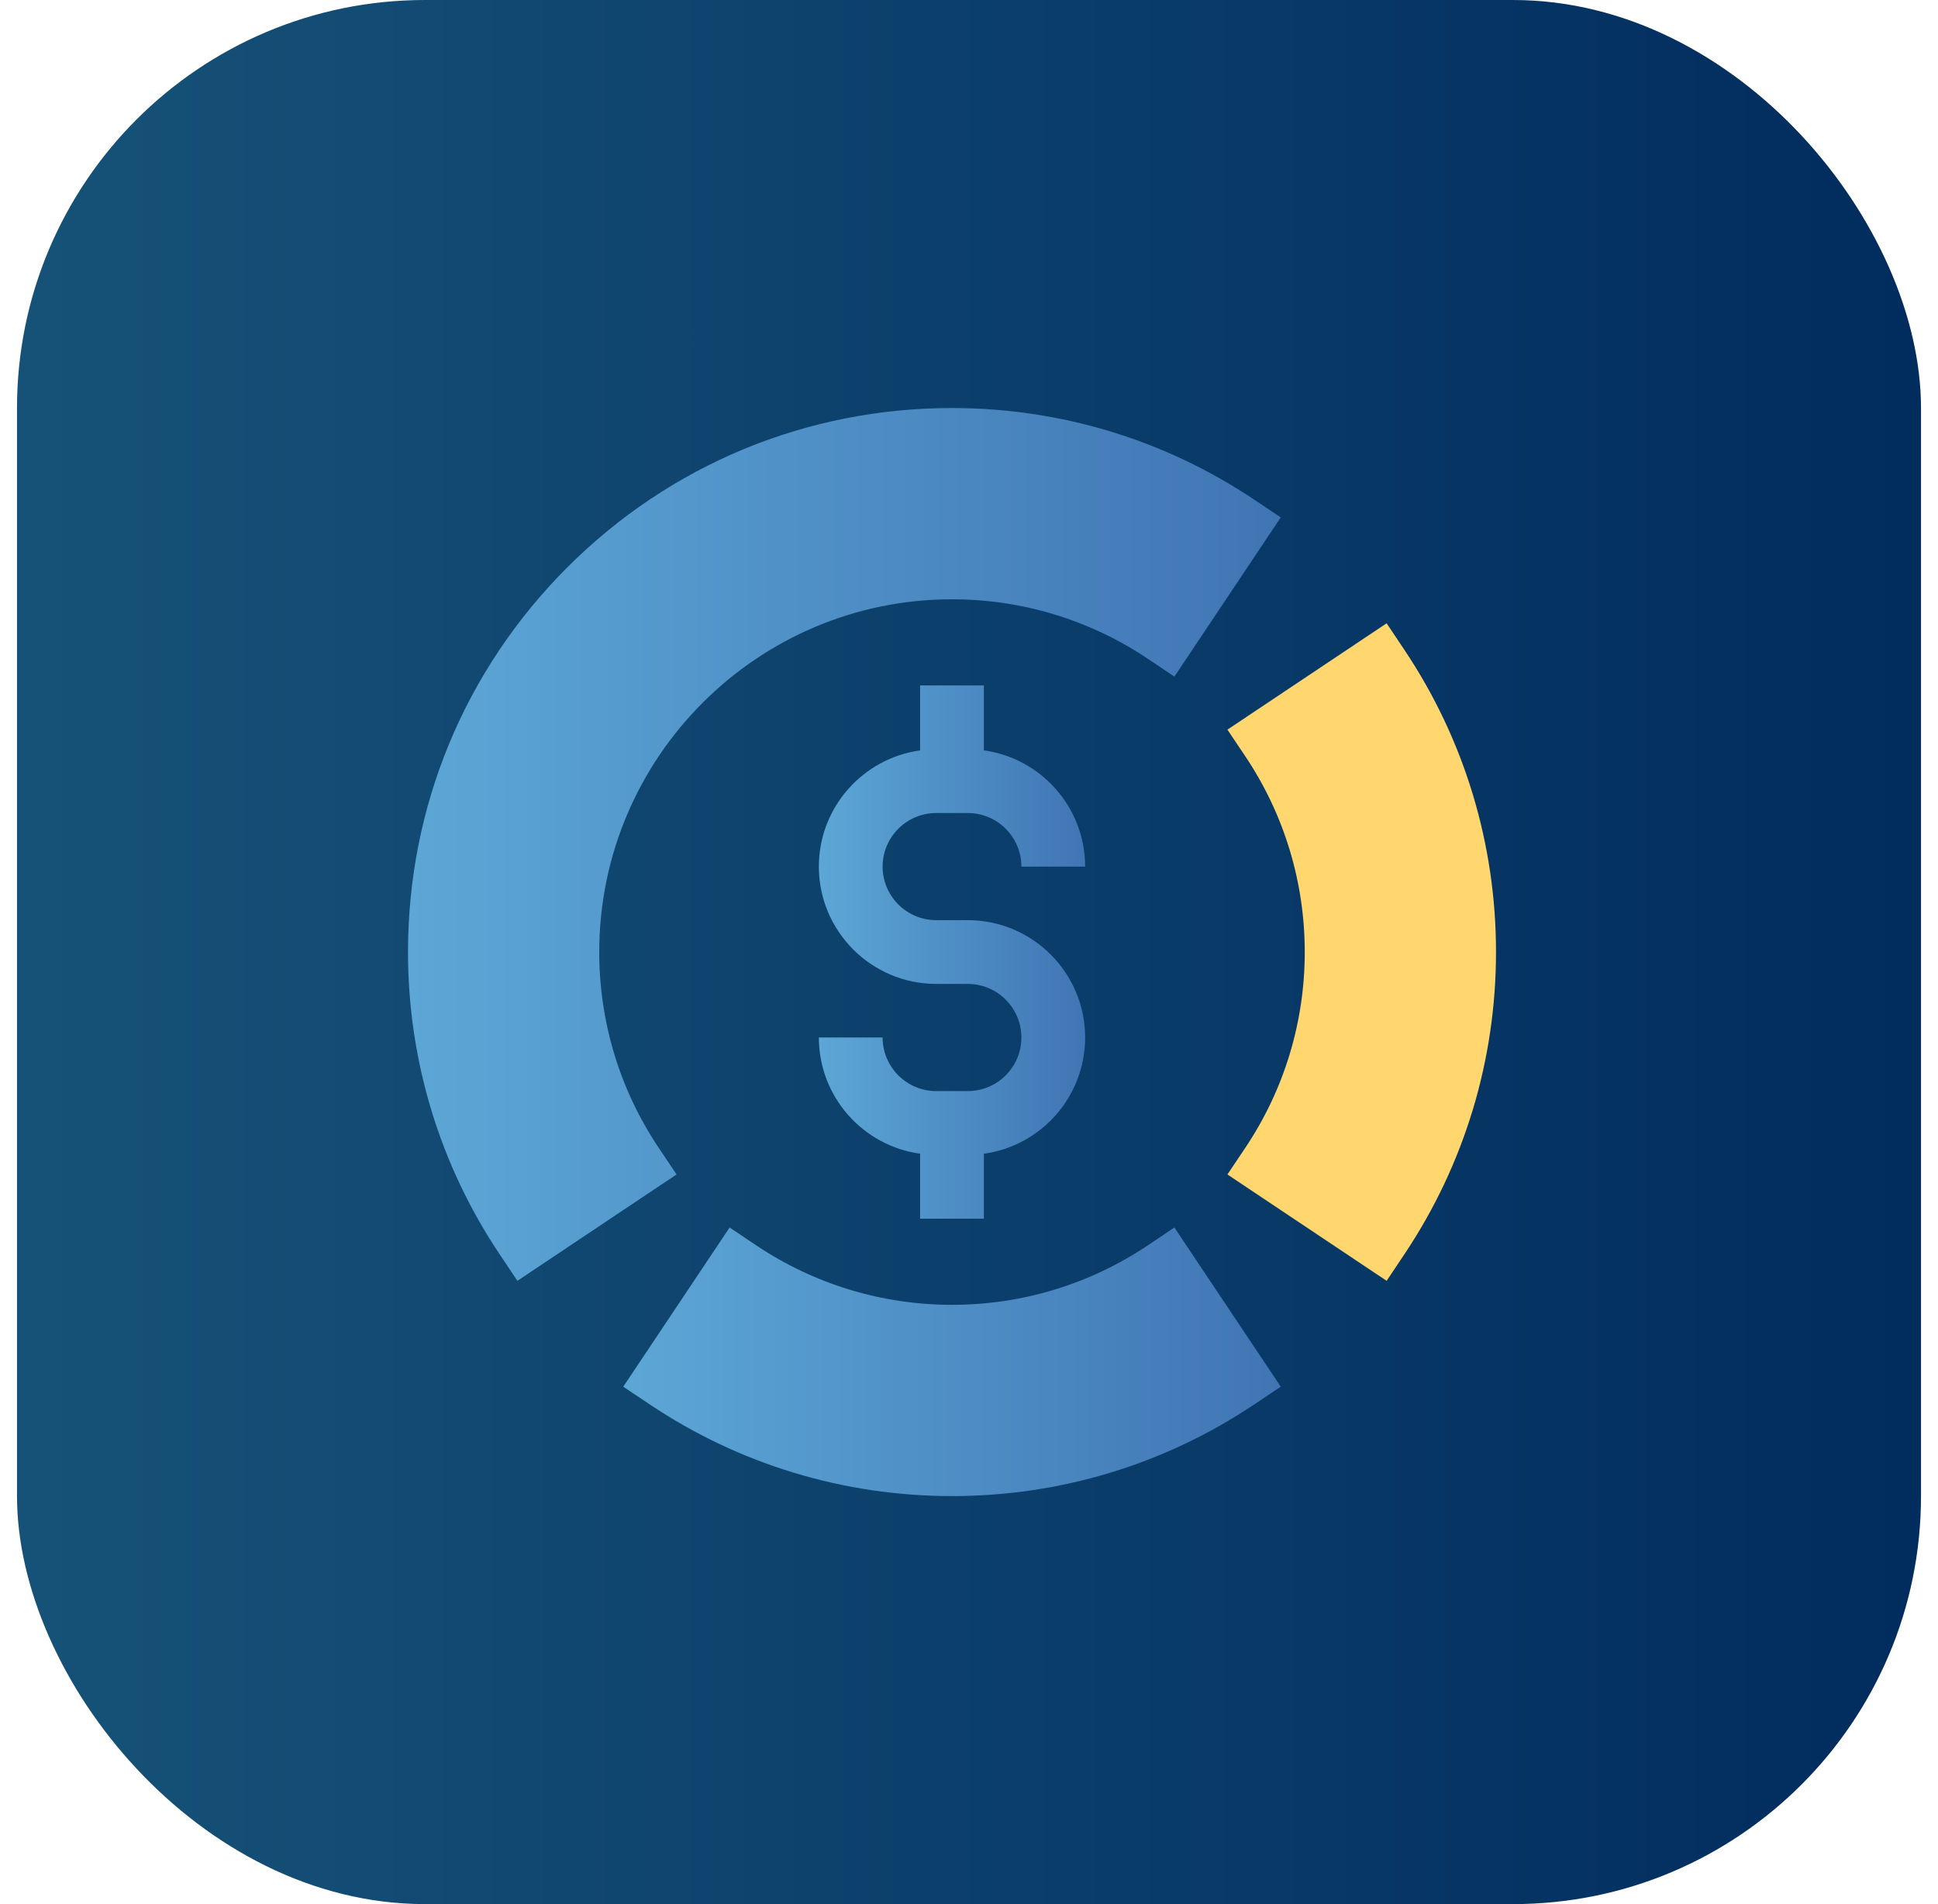 <svg width="57" height="56" viewBox="0 0 57 56" fill="none" xmlns="http://www.w3.org/2000/svg">
<rect x="0.5" width="56" height="56" rx="12" fill="url(#paint0_linear_2166_42435)"/>
<path d="M36.89 14.696C34.256 12.932 31.182 12 28 12C23.726 12 19.708 13.664 16.686 16.686C13.664 19.708 12 23.726 12 28C12 31.182 12.932 34.256 14.696 36.89L15.217 37.669L19.899 34.541L19.376 33.761C18.23 32.052 17.625 30.06 17.625 28C17.625 22.279 22.279 17.625 28 17.625C30.06 17.625 32.052 18.23 33.761 19.376L34.541 19.899L37.669 15.217L36.89 14.696Z" fill="url(#paint1_linear_2166_42435)"/>
<path d="M28.465 27.062H27.535C26.666 27.062 25.959 26.355 25.959 25.487C25.959 24.618 26.666 23.911 27.535 23.911H28.465C29.334 23.911 30.041 24.618 30.041 25.487H31.916C31.916 23.744 30.618 22.3 28.938 22.069V20.158H27.062V22.069C25.382 22.3 24.084 23.744 24.084 25.487C24.084 27.389 25.632 28.937 27.535 28.937H28.465C29.334 28.937 30.041 29.644 30.041 30.513C30.041 31.382 29.334 32.089 28.465 32.089H27.535C26.666 32.089 25.959 31.382 25.959 30.513H24.084C24.084 32.256 25.382 33.7 27.062 33.931V35.841H28.938V33.931C30.618 33.7 31.916 32.256 31.916 30.513C31.916 28.61 30.368 27.062 28.465 27.062Z" fill="url(#paint2_linear_2166_42435)"/>
<path d="M34.541 36.101L33.761 36.624C32.052 37.77 30.06 38.375 28 38.375C25.94 38.375 23.948 37.77 22.239 36.624L21.459 36.101L18.331 40.783L19.11 41.304C21.744 43.068 24.818 44 28 44C31.182 44 34.256 43.068 36.89 41.304L37.669 40.783L34.541 36.101Z" fill="url(#paint3_linear_2166_42435)"/>
<path d="M41.304 19.11L40.783 18.331L36.101 21.459L36.624 22.239C37.77 23.948 38.375 25.94 38.375 28C38.375 30.06 37.77 32.052 36.624 33.761L36.101 34.541L40.783 37.669L41.304 36.89C43.068 34.256 44 31.181 44 28C44 24.818 43.068 21.744 41.304 19.11Z" fill="#FFD76E"/>
<defs>
<linearGradient id="paint0_linear_2166_42435" x1="0.5" y1="31.733" x2="56.5" y2="31.733" gradientUnits="userSpaceOnUse">
<stop stop-color="#165278"/>
<stop offset="1" stop-color="#012C5E"/>
</linearGradient>
<linearGradient id="paint1_linear_2166_42435" x1="12" y1="26.546" x2="37.669" y2="26.546" gradientUnits="userSpaceOnUse">
<stop stop-color="#5CA7D6"/>
<stop offset="1" stop-color="#4075B4"/>
</linearGradient>
<linearGradient id="paint2_linear_2166_42435" x1="24.084" y1="29.046" x2="31.916" y2="29.046" gradientUnits="userSpaceOnUse">
<stop stop-color="#5CA7D6"/>
<stop offset="1" stop-color="#4075B4"/>
</linearGradient>
<linearGradient id="paint3_linear_2166_42435" x1="18.331" y1="40.577" x2="37.669" y2="40.577" gradientUnits="userSpaceOnUse">
<stop stop-color="#5CA7D6"/>
<stop offset="1" stop-color="#4075B4"/>
</linearGradient>
</defs>
</svg>
